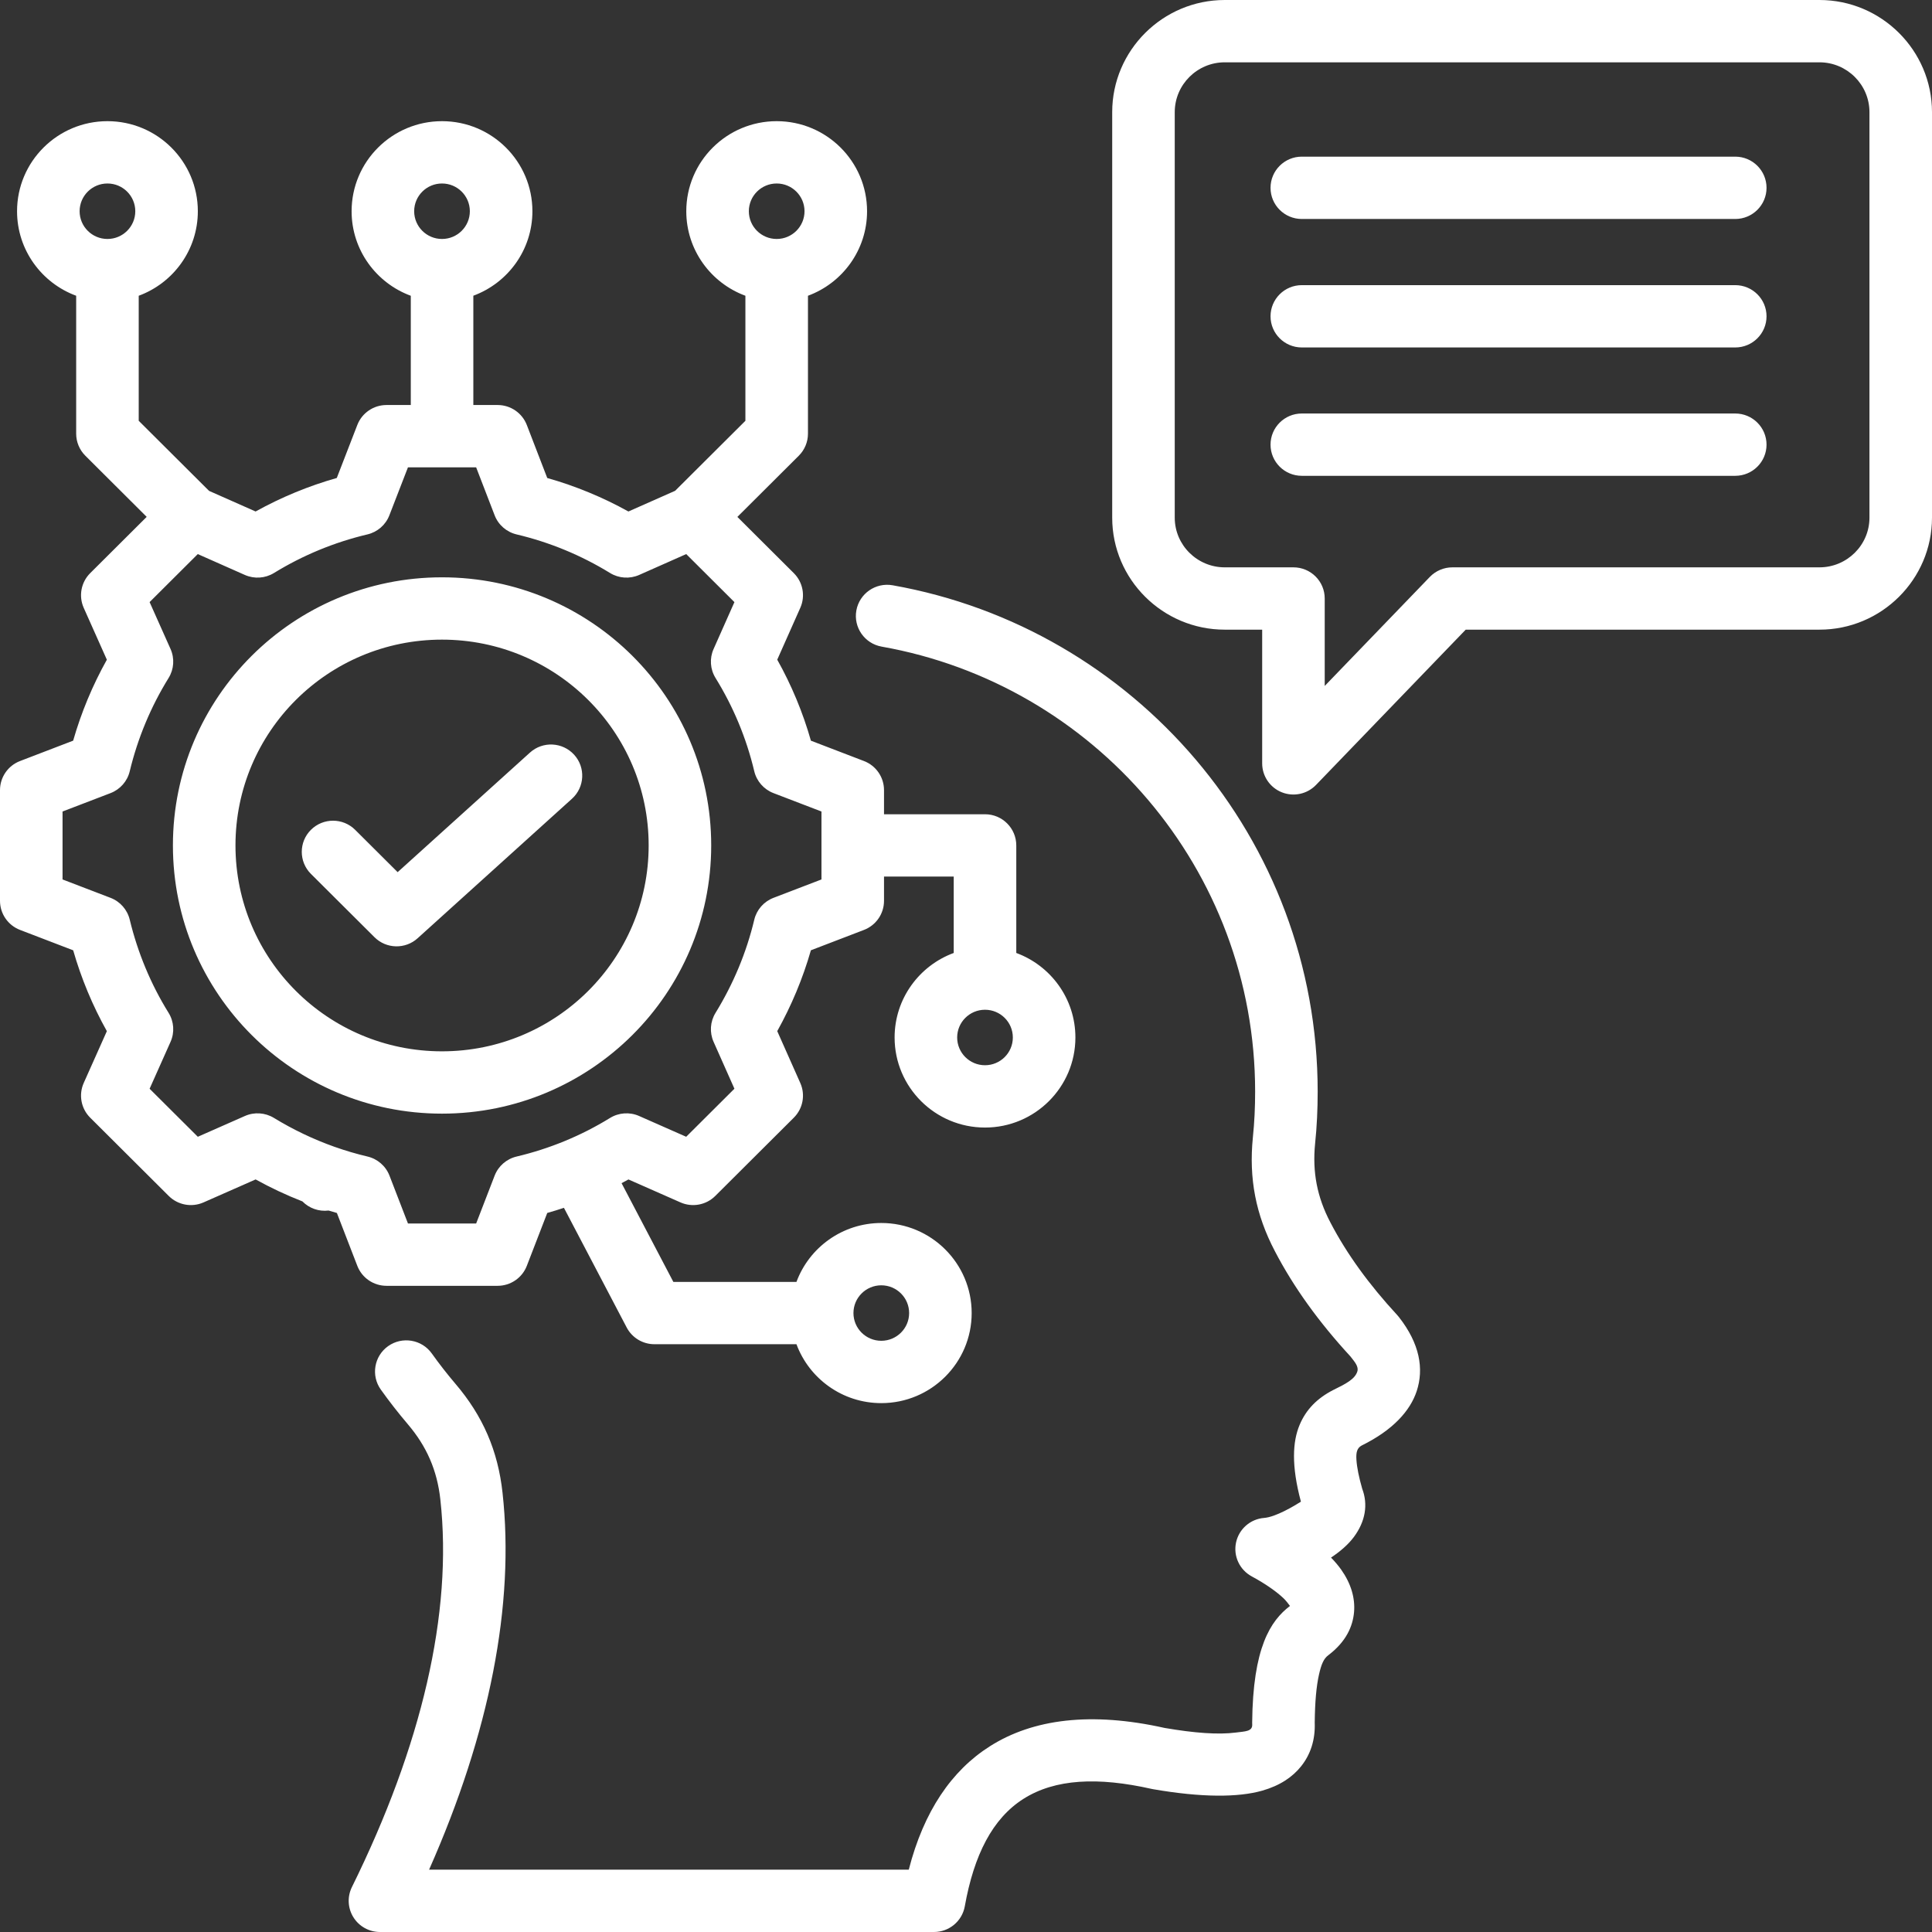 <svg width="110" height="110" viewBox="0 0 110 110" fill="none" xmlns="http://www.w3.org/2000/svg">
<rect x="0" y="0" width="110" height="110" fill="#333333" stroke="none"/>
<path fill-rule="evenodd" clip-rule="evenodd" d="M17.219 68.403C16.304 68.046 15.414 67.628 14.554 67.152L11.588 68.46C10.915 68.757 10.129 68.611 9.608 68.093L5.135 63.636C4.614 63.117 4.468 62.331 4.767 61.66C4.767 61.66 6.084 58.71 6.084 58.71C5.269 57.255 4.627 55.709 4.166 54.106L1.141 52.946C0.454 52.682 0 52.024 0 51.29V44.986C0 44.252 0.454 43.593 1.141 43.33L4.165 42.17C4.626 40.563 5.269 39.019 6.084 37.561L4.767 34.609C4.468 33.938 4.614 33.153 5.135 32.633L8.352 29.428L4.859 25.947C4.525 25.614 4.337 25.163 4.337 24.693V16.839C2.373 16.116 0.971 14.233 0.971 12.027C0.971 9.196 3.277 6.899 6.118 6.899C8.958 6.899 11.264 9.196 11.264 12.027C11.264 14.233 9.863 16.116 7.898 16.839V23.958L11.904 27.949C12.666 28.286 14.553 29.122 14.553 29.122C16.017 28.31 17.566 27.67 19.175 27.214L20.344 24.196C20.609 23.512 21.269 23.06 22.006 23.06H23.389V16.84C21.423 16.118 20.019 14.234 20.019 12.027C20.019 9.196 22.326 6.899 25.166 6.899C28.007 6.899 30.313 9.196 30.313 12.027C30.313 14.232 28.912 16.114 26.95 16.837V23.06H28.333C29.07 23.06 29.731 23.513 29.995 24.198L31.158 27.215C32.767 27.671 34.316 28.31 35.779 29.122L38.439 27.944L42.44 23.958V16.839C40.476 16.116 39.074 14.233 39.074 12.027C39.074 9.196 41.38 6.899 44.221 6.899C47.061 6.899 49.367 9.196 49.367 12.027C49.367 14.233 47.965 16.116 46.002 16.839V24.693C46.002 25.163 45.814 25.614 45.48 25.947L41.983 29.431L45.197 32.633C45.718 33.152 45.864 33.936 45.566 34.606L44.253 37.559C45.07 39.018 45.712 40.563 46.17 42.171L49.191 43.33C49.879 43.593 50.332 44.252 50.332 44.986V46.36H56.082C57.065 46.36 57.863 47.155 57.863 48.135V54.258C59.827 54.981 61.229 56.864 61.229 59.07C61.229 61.9 58.922 64.198 56.082 64.198C53.241 64.198 50.935 61.9 50.935 59.07C50.935 56.864 52.337 54.981 54.301 54.258C54.301 52.538 54.301 49.909 54.301 49.909H50.332V51.29C50.332 52.024 49.879 52.682 49.191 52.946L46.169 54.105C45.71 55.708 45.065 57.251 44.253 58.708L45.566 61.663C45.864 62.333 45.718 63.117 45.197 63.636L40.724 68.093C40.204 68.611 39.417 68.757 38.744 68.46C38.744 68.46 35.781 67.153 35.781 67.153C35.652 67.225 35.522 67.296 35.39 67.365C36.512 69.504 38.338 72.986 38.338 72.986H45.347C46.072 71.029 47.962 69.632 50.177 69.632C53.017 69.632 55.323 71.93 55.323 74.76C55.323 77.59 53.017 79.888 50.177 79.888C47.962 79.888 46.072 78.491 45.347 76.534H37.259C36.596 76.534 35.988 76.167 35.681 75.582L32.108 68.768C31.794 68.873 31.477 68.971 31.158 69.061L29.995 72.072C29.73 72.757 29.07 73.209 28.333 73.209H22.006C21.269 73.209 20.608 72.757 20.344 72.072C20.344 72.072 19.181 69.061 19.181 69.062C19.024 69.017 18.867 68.971 18.711 68.923C18.143 68.993 17.597 68.787 17.219 68.403ZM19.061 65.3C19.671 65.516 20.293 65.699 20.925 65.848C21.497 65.983 21.965 66.391 22.176 66.937L23.228 69.661H27.11L28.162 66.937C28.373 66.391 28.841 65.984 29.412 65.849C31.291 65.404 33.089 64.665 34.731 63.653C35.231 63.345 35.851 63.303 36.388 63.54L39.069 64.723L41.815 61.987L40.628 59.316C40.391 58.783 40.432 58.168 40.738 57.671C41.748 56.028 42.498 54.24 42.945 52.365C43.081 51.796 43.489 51.33 44.038 51.12L46.771 50.072V46.204L44.038 45.156C43.489 44.945 43.08 44.479 42.944 43.909C42.498 42.03 41.755 40.244 40.74 38.602C40.432 38.105 40.39 37.488 40.628 36.953L41.815 34.282L39.071 31.547L36.391 32.735C35.854 32.972 35.233 32.931 34.733 32.624C33.085 31.612 31.292 30.872 29.412 30.427C28.841 30.292 28.372 29.884 28.162 29.337L27.11 26.609H23.227L22.169 29.34C21.958 29.885 21.491 30.292 20.92 30.427C19.04 30.872 17.247 31.612 15.599 32.624C15.099 32.931 14.479 32.972 13.941 32.735L11.261 31.547L8.518 34.281L9.71 36.951C9.948 37.486 9.907 38.104 9.599 38.602C8.582 40.246 7.839 42.034 7.386 43.914C7.25 44.482 6.841 44.946 6.295 45.156L3.561 46.204V50.072L6.295 51.12C6.841 51.329 7.249 51.793 7.386 52.36C7.839 54.234 8.581 56.028 9.597 57.664C9.907 58.163 9.949 58.782 9.71 59.318L8.518 61.989L11.263 64.723L13.944 63.54C14.479 63.304 15.096 63.345 15.595 63.649C16.686 64.315 17.84 64.867 19.042 65.294C19.048 65.296 19.054 65.298 19.061 65.3ZM44.221 10.447C43.346 10.447 42.636 11.155 42.636 12.027C42.636 12.898 43.346 13.606 44.221 13.606C45.096 13.606 45.806 12.898 45.806 12.027C45.806 11.155 45.096 10.447 44.221 10.447ZM25.166 10.447C24.291 10.447 23.581 11.155 23.581 12.027C23.581 12.898 24.291 13.606 25.166 13.606C26.041 13.606 26.751 12.898 26.751 12.027C26.751 11.155 26.041 10.447 25.166 10.447ZM6.118 10.447C5.243 10.447 4.533 11.155 4.533 12.027C4.533 12.898 5.243 13.606 6.118 13.606C6.993 13.606 7.703 12.898 7.703 12.027C7.703 11.155 6.993 10.447 6.118 10.447ZM56.082 57.491C55.207 57.491 54.497 58.198 54.497 59.07C54.497 59.942 55.207 60.65 56.082 60.65C56.957 60.65 57.667 59.942 57.667 59.07C57.667 58.198 56.957 57.491 56.082 57.491ZM50.177 73.18C49.302 73.18 48.592 73.888 48.592 74.76C48.592 75.632 49.302 76.339 50.177 76.339C51.051 76.339 51.762 75.632 51.762 74.76C51.762 73.888 51.051 73.18 50.177 73.18ZM25.165 32.87C33.63 32.87 40.493 39.7 40.493 48.134C40.493 56.568 33.63 63.406 25.165 63.406C16.701 63.406 9.845 56.568 9.845 48.134C9.845 39.7 16.7 32.87 25.165 32.87ZM25.165 36.418C18.668 36.418 13.407 41.66 13.407 48.134C13.407 54.608 18.668 59.858 25.165 59.858C31.663 59.858 36.932 54.608 36.932 48.134C36.932 41.66 31.663 36.418 25.165 36.418ZM17.703 49.756C17.008 49.063 17.008 47.939 17.703 47.247C18.398 46.554 19.526 46.554 20.221 47.247L22.64 49.657L30.174 42.849C30.901 42.191 32.028 42.245 32.689 42.971C33.349 43.696 33.294 44.819 32.566 45.477L23.777 53.421C23.074 54.057 21.993 54.03 21.322 53.361L17.703 49.756ZM73.446 91.436C73.351 91.306 73.208 91.121 73.085 91.005C72.878 90.808 72.639 90.619 72.384 90.439C72.033 90.19 71.651 89.959 71.267 89.752C70.574 89.377 70.211 88.593 70.375 87.824C70.539 87.055 71.191 86.485 71.977 86.424C72.636 86.372 73.681 85.745 74.069 85.499C73.515 83.435 73.598 82.074 73.991 81.136C74.36 80.252 74.991 79.613 75.908 79.141C75.918 79.136 75.929 79.131 75.939 79.126C76.626 78.79 77.137 78.523 77.278 78.096C77.37 77.814 77.148 77.558 76.885 77.226C75.076 75.262 73.647 73.273 72.59 71.244C71.496 69.163 71.098 67.094 71.334 64.752C71.334 64.751 71.334 64.749 71.334 64.747C71.423 63.895 71.462 63.033 71.462 62.152C71.462 49.49 62.288 38.959 50.198 36.816C49.23 36.645 48.585 35.723 48.757 34.759C48.929 33.795 49.854 33.151 50.822 33.323C64.58 35.762 75.023 47.742 75.023 62.152C75.023 63.156 74.978 64.138 74.877 65.108C74.714 66.728 74.989 68.16 75.746 69.6C75.747 69.602 75.748 69.604 75.749 69.606C76.681 71.395 77.951 73.141 79.55 74.872C79.582 74.906 79.613 74.942 79.642 74.98C80.846 76.511 81.074 77.944 80.663 79.199C80.296 80.317 79.317 81.421 77.527 82.302C77.26 82.447 77.203 82.699 77.229 83.11C77.259 83.564 77.371 84.107 77.559 84.764C77.896 85.653 77.75 86.619 77.075 87.521C76.77 87.929 76.318 88.328 75.783 88.682C76.005 88.91 76.201 89.141 76.365 89.373C76.923 90.163 77.163 90.992 77.094 91.784C77.022 92.609 76.638 93.464 75.657 94.219C75.647 94.227 75.636 94.235 75.626 94.243C75.362 94.437 75.225 94.773 75.097 95.346C74.947 96.015 74.868 96.896 74.855 98.07C74.892 99.074 74.61 99.895 74.088 100.555C73.603 101.169 72.88 101.664 71.865 101.953C70.506 102.339 68.437 102.351 65.657 101.87C65.627 101.865 65.598 101.859 65.569 101.853C62.509 101.163 60.072 101.279 58.276 102.416C56.506 103.537 55.455 105.612 54.931 108.538C54.779 109.384 54.04 110 53.178 110H21.634C21.019 110 20.447 109.684 20.122 109.163C19.797 108.643 19.765 107.993 20.036 107.443C23.997 99.418 25.788 91.856 25.072 85.378L25.072 85.376C24.891 83.721 24.297 82.35 23.213 81.082L23.211 81.078C22.674 80.447 22.163 79.792 21.681 79.116C21.112 78.318 21.299 77.21 22.1 76.642C22.901 76.075 24.014 76.262 24.584 77.06C25.008 77.654 25.456 78.229 25.928 78.784C27.494 80.618 28.351 82.6 28.612 84.991C29.314 91.344 27.878 98.674 24.43 106.452H51.741C52.596 103.124 54.18 100.806 56.365 99.422C58.822 97.865 62.129 97.448 66.311 98.382C68.007 98.673 69.356 98.774 70.362 98.644C70.889 98.576 71.315 98.587 71.296 98.184C71.294 98.15 71.293 98.116 71.293 98.082C71.333 93.806 72.335 92.283 73.446 91.436ZM110 29.474C110 32.99 107.122 35.85 103.593 35.85H83.452L74.928 44.692C74.424 45.214 73.653 45.379 72.978 45.109C72.304 44.838 71.863 44.187 71.863 43.463V35.85H69.731C66.202 35.85 63.324 32.99 63.324 29.474V6.384C63.324 2.868 66.203 0 69.731 0H103.593C107.121 0 110 2.868 110 6.384V29.474ZM106.439 29.474V6.384C106.439 4.822 105.16 3.548 103.593 3.548H69.731C68.164 3.548 66.885 4.822 66.885 6.384V29.474C66.885 31.034 68.165 32.302 69.731 32.302H73.643C74.627 32.302 75.424 33.096 75.424 34.076V39.055L81.409 32.847C81.745 32.499 82.209 32.302 82.693 32.302H103.593C105.159 32.302 106.439 31.034 106.439 29.474ZM74.119 27.091C73.136 27.091 72.339 26.296 72.339 25.317C72.339 24.338 73.136 23.543 74.119 23.543H98.798C99.781 23.543 100.579 24.338 100.579 25.317C100.579 26.296 99.781 27.091 98.798 27.091H74.119ZM74.119 12.468C73.136 12.468 72.339 11.673 72.339 10.694C72.339 9.714 73.136 8.919 74.119 8.919H98.798C99.781 8.919 100.579 9.714 100.579 10.694C100.579 11.673 99.781 12.468 98.798 12.468H74.119ZM74.119 19.783C73.136 19.783 72.339 18.988 72.339 18.009C72.339 17.03 73.136 16.235 74.119 16.235H98.798C99.781 16.235 100.579 17.03 100.579 18.009C100.579 18.988 99.781 19.783 98.798 19.783H74.119Z" fill="white"/>
</svg>
